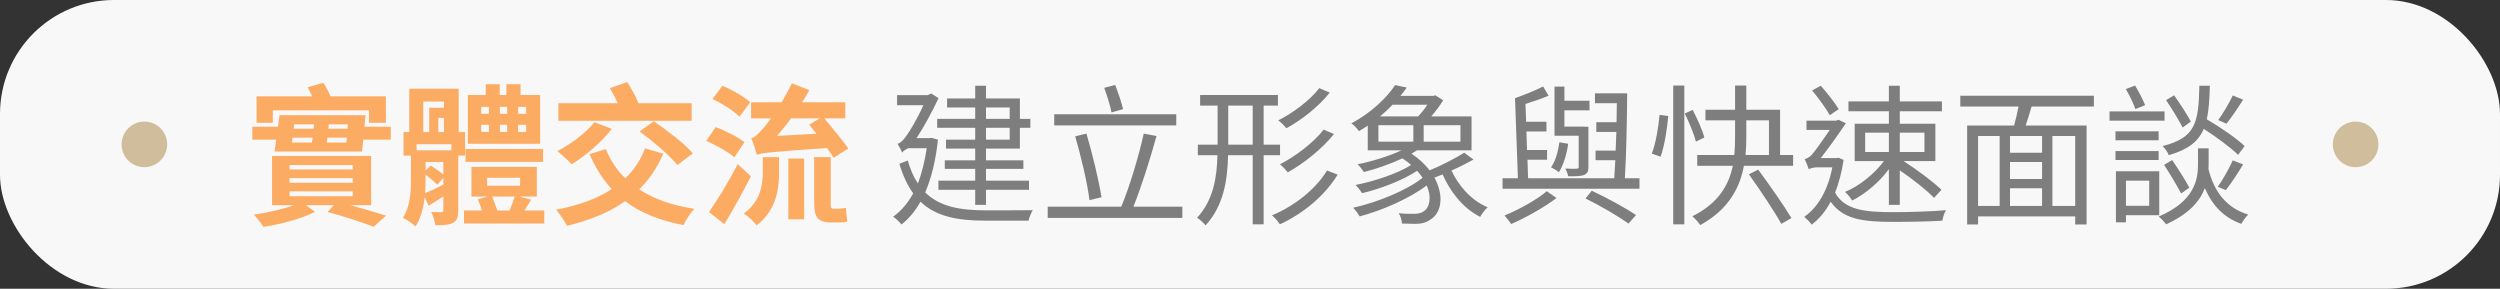 <svg width="329" height="38" viewBox="0 0 329 38" fill="none" xmlns="http://www.w3.org/2000/svg">
<rect x="0" y="0" width="329" height="38" fill="#333333" stroke="none"/>
<rect width="329" height="38" rx="15" fill="#F8F8F8"/>
<circle cx="19" cy="19" r="3" fill="#D0BD9B"/>
<path d="M35.904 14.52V16.16H33.764V12.68H41.064C40.904 12.26 40.684 11.84 40.484 11.48L42.564 10.9C42.904 11.44 43.264 12.1 43.484 12.68H50.784V16.16H48.564V14.52H35.904ZM38.104 25.18V25.82H46.424V25.18H38.104ZM38.104 23.44V24.06H46.424V23.44H38.104ZM38.104 21.72V22.3H46.424V21.72H38.104ZM48.844 27H46.104C47.864 27.48 49.624 28 50.804 28.38L49.184 29.84C47.744 29.3 45.404 28.5 43.104 27.9L43.924 27H40.264L41.464 27.88C39.784 28.74 36.984 29.52 34.664 29.86C34.384 29.4 33.824 28.68 33.404 28.24C35.164 28 37.224 27.54 38.664 27H35.804V20.52H48.844V27ZM43.004 18.76H45.584L45.644 18.12H43.084L43.004 18.76ZM38.504 18.12L38.424 18.76H41.044L41.144 18.12H38.504ZM41.324 16.36H38.724L38.644 16.94H41.264L41.324 16.36ZM45.744 16.94L45.784 16.36H43.264L43.224 16.94H45.744ZM47.964 16.68H51.424V18.38H47.804L47.644 19.94H36.144L36.344 18.38H33.204V16.68H36.584L36.784 15.16H48.104L47.964 16.68ZM69.244 14.98V14.06H68.184V14.98H69.244ZM69.244 17.36V16.42H68.184V17.36H69.244ZM63.324 16.42V17.36H64.344V16.42H63.324ZM63.324 14.06V14.98H64.344V14.06H63.324ZM66.744 16.42H65.784V17.36H66.744V16.42ZM65.784 14.98H66.744V14.06H65.784V14.98ZM71.084 12.5V18.92H61.564V12.5H63.924V11.08H65.764V12.5H66.644V11.08H68.504V12.5H71.084ZM71.464 19.6V21.3H61.264V19.6H71.464ZM56.004 22.98V23.58C56.004 24.16 55.984 24.76 55.944 25.42C56.624 25.14 57.444 24.74 58.344 24.3V23.42L57.544 24.3C57.204 23.96 56.584 23.42 56.004 22.98ZM55.704 13.36V17.38H56.484V14.18H58.424V13.36H55.704ZM57.684 17.38H58.424V15.52H57.684V17.38ZM59.404 19.78V18.98H54.824V19.78H59.404ZM56.004 21.32V22.46L56.684 21.78C57.264 22.16 57.904 22.6 58.344 22.96V21.32H56.004ZM61.204 20.48H60.304V27.68C60.304 28.54 60.164 29.02 59.604 29.32C59.084 29.62 58.344 29.64 57.284 29.64C57.224 29.14 56.984 28.38 56.744 27.9C57.304 27.92 57.904 27.92 58.084 27.92C58.284 27.92 58.344 27.84 58.344 27.66V25.84C57.684 26.28 57.044 26.7 56.404 27.08L55.884 25.96C55.724 27.32 55.384 28.76 54.684 29.8C54.344 29.46 53.464 28.86 53.024 28.66C54.004 27.16 54.084 25.14 54.084 23.54V20.48H53.104V17.38H53.864V11.68H60.364V17.38H61.204V20.48ZM67.724 25.86H64.764C65.004 26.46 65.264 27.14 65.444 27.7H67.064C67.304 27.1 67.564 26.42 67.724 25.86ZM64.104 23.4V24.44H68.444V23.4H64.104ZM69.024 27.7H71.624V29.42H61.064V27.7H63.424C63.264 27.2 63.084 26.68 62.884 26.24L64.144 25.86H62.044V21.96H70.644V25.86H68.364L69.904 26.28C69.584 26.78 69.304 27.26 69.024 27.7ZM91.024 13.58V15.9H73.484V13.58H81.284C81.004 12.92 80.624 12.2 80.264 11.6L82.544 10.8C83.084 11.66 83.744 12.8 84.004 13.56L83.944 13.58H91.024ZM84.164 17.3L86.044 15.96C87.764 17.14 90.084 18.9 91.184 20.18L89.144 21.72C88.164 20.48 85.944 18.6 84.164 17.3ZM78.224 16.08L80.524 16.96C79.164 18.72 77.004 20.54 75.224 21.62C74.784 21.14 73.884 20.28 73.344 19.88C75.124 18.98 77.064 17.52 78.224 16.08ZM84.884 19.52L87.284 20.22C86.484 22.08 85.424 23.64 84.124 24.92C86.044 26.18 88.444 27.04 91.384 27.48C90.864 28 90.244 28.98 89.944 29.62C86.784 29.02 84.284 28 82.264 26.48C80.144 27.98 77.564 29 74.624 29.72C74.344 29.18 73.644 28.12 73.184 27.6C76.084 27.04 78.544 26.18 80.504 24.88C79.324 23.6 78.344 22.06 77.584 20.28L79.724 19.62C80.324 21.08 81.184 22.38 82.284 23.46C83.424 22.38 84.304 21.08 84.884 19.52ZM107.884 15.58H104.104C103.504 16.4 102.884 17.16 102.264 17.88L107.444 17.6C107.104 17.18 106.784 16.76 106.484 16.4L107.884 15.58ZM111.644 19.54L109.704 20.76C109.484 20.42 109.184 19.96 108.844 19.48C101.424 20 100.344 20.1 99.604 20.38C99.484 19.92 99.124 18.78 98.864 18.2C99.364 18.06 99.784 17.64 100.384 16.94C100.624 16.7 101.004 16.22 101.464 15.58H98.844V13.46H102.864C103.324 12.66 103.804 11.82 104.204 10.96L106.504 11.86C106.224 12.4 105.904 12.92 105.564 13.46H111.244V15.58H108.484C109.524 16.84 110.924 18.5 111.644 19.54ZM98.724 13.46L97.324 15.36C96.604 14.62 95.024 13.62 93.764 13.02L95.084 11.28C96.304 11.82 97.944 12.7 98.724 13.46ZM97.964 18.72L96.644 20.7C95.864 20.02 94.224 19.08 92.944 18.54L94.184 16.72C95.444 17.2 97.144 18.04 97.964 18.72ZM97.084 21.6L98.824 23.2C97.764 25.28 96.504 27.56 95.324 29.5L93.304 27.9C94.364 26.4 95.884 23.92 97.084 21.6ZM100.384 22.54V20.68H102.524V22.62C102.524 24.84 102.204 27.64 99.564 29.66C99.224 29.18 98.424 28.42 97.884 28.1C100.124 26.46 100.384 24.28 100.384 22.54ZM103.744 28.86V20.86H105.824V28.86H103.744ZM109.604 27.46H110.364C110.644 27.46 111.064 27.42 111.324 27.34C111.364 27.9 111.424 28.64 111.504 29.14C111.204 29.26 110.784 29.28 110.384 29.28H109.384C107.504 29.28 107.144 28.48 107.144 26.58V20.68H109.324V26.6C109.324 27.24 109.344 27.46 109.604 27.46Z" fill="#FF7800" fill-opacity="0.6"/>
<path d="M132.876 14.14H129.756V15.64H132.876V14.14ZM132.876 18.38V16.82H129.756V18.38H132.876ZM128.336 15.64V14.14H124.636V12.96H128.336V11.28H129.756V12.96H134.216V15.64H135.596V16.82H134.216V19.56H129.756V21.1H134.676V22.22H129.756V23.78H135.416V24.98H129.756V26.96H128.336V24.98H123.496V23.78H128.336V22.22H124.336V21.1H128.336V19.56H124.496V18.38H128.336V16.82H123.336V15.64H128.336ZM122.596 18.14L123.436 18.38C123.136 21.18 122.556 23.46 121.756 25.32C123.696 27.24 126.436 27.68 129.816 27.68C130.596 27.68 134.896 27.68 135.916 27.66C135.696 28 135.436 28.64 135.356 29.04H129.776C126.096 29.04 123.216 28.54 121.136 26.54C120.436 27.8 119.596 28.78 118.636 29.54C118.396 29.24 117.876 28.72 117.536 28.52C118.576 27.78 119.456 26.76 120.176 25.44C119.436 24.42 118.836 23.16 118.356 21.56L119.456 21.12C119.816 22.32 120.236 23.32 120.796 24.14C121.296 22.82 121.696 21.28 121.956 19.5H119.536C119.216 19.66 118.736 19.92 118.736 20.12C118.636 19.84 118.316 19.24 118.116 18.92C118.496 18.84 118.976 18.36 119.376 17.74C119.736 17.24 120.736 15.6 121.516 13.84H118.056V12.52H122.076L122.556 12.3L123.516 12.92C122.596 14.84 121.596 16.7 120.616 18.18H122.336L122.596 18.14ZM147.796 14.36L146.276 14.8C146.116 13.94 145.696 12.58 145.316 11.56L146.756 11.18C147.156 12.2 147.596 13.5 147.796 14.36ZM154.796 15.04V16.5H138.736V15.04H154.796ZM144.956 25.96L143.376 26.34C143.096 24.06 142.256 20.56 141.496 17.94L142.976 17.58C143.756 20.26 144.596 23.66 144.956 25.96ZM149.156 27.2H155.596V28.68H137.876V27.2H147.556C148.636 24.64 149.876 20.5 150.516 17.58L152.196 17.9C151.376 20.88 150.176 24.68 149.156 27.2ZM173.616 11.6L174.996 12.18C173.556 14.02 171.296 15.78 169.296 16.88C169.016 16.56 168.596 16.1 168.216 15.84C170.116 14.9 172.396 13.2 173.616 11.6ZM174.196 17.06L175.556 17.64C173.996 19.58 171.616 21.48 169.476 22.68C169.216 22.36 168.796 21.9 168.436 21.62C170.456 20.6 172.856 18.78 174.196 17.06ZM161.636 19.04H164.856V13.9H161.636V19.04ZM168.456 20.42H166.296V29.52H164.856V20.42H161.616C161.536 23.76 161.036 27.04 158.656 29.66C158.416 29.34 157.876 28.86 157.536 28.66C159.696 26.3 160.136 23.38 160.216 20.42H157.636V19.04H160.236V13.9H157.936V12.5H168.176V13.9H166.296V19.04H168.456V20.42ZM174.636 22.44L176.036 22.98C174.356 25.74 171.516 28.1 168.436 29.52C168.196 29.16 167.756 28.64 167.396 28.34C170.336 27.12 173.156 24.9 174.636 22.44ZM181.396 16.48V18.64H185.996V16.48H181.396ZM187.836 13.78H183.256C182.776 14.3 182.196 14.82 181.616 15.32H186.616C187.056 14.88 187.496 14.3 187.836 13.78ZM192.196 18.64V16.48H187.356V18.64H192.196ZM192.696 20.1L193.916 21C193.036 21.48 192.036 22 191.016 22.44C191.836 24.22 193.436 26.3 195.776 27.28C195.456 27.56 194.996 28.14 194.796 28.54C192.336 27.32 190.696 24.9 189.856 22.96C189.476 23.1 189.096 23.24 188.776 23.38C190.036 25.68 189.736 27.96 188.296 28.86C187.636 29.32 187.056 29.46 186.216 29.46C185.736 29.46 185.136 29.44 184.496 29.42C184.476 29 184.316 28.44 184.076 28.06C184.796 28.14 185.516 28.14 185.956 28.14C186.496 28.14 186.956 28.1 187.376 27.8C188.176 27.26 188.416 25.92 187.756 24.4C185.476 26.14 181.856 27.7 178.936 28.48C178.736 28.14 178.356 27.62 178.076 27.34C181.236 26.64 185.116 25.06 187.216 23.4C187.016 23.08 186.756 22.78 186.496 22.48C184.536 23.76 181.576 24.88 179.256 25.42C179.056 25.1 178.676 24.62 178.396 24.34C180.836 23.86 183.896 22.86 185.696 21.72C185.376 21.4 184.976 21.12 184.556 20.84C182.936 21.6 181.016 22.26 179.496 22.64C179.296 22.34 178.936 21.88 178.656 21.62C180.496 21.26 182.756 20.56 184.456 19.78H179.996V16.54C179.616 16.8 179.236 17.02 178.836 17.26C178.616 16.94 178.176 16.44 177.836 16.24C180.516 14.8 182.516 12.84 183.596 11.2L185.136 11.52C184.876 11.9 184.596 12.24 184.296 12.62H188.656L188.896 12.54L189.916 13.2C189.496 13.9 188.916 14.66 188.356 15.32H193.656V19.78H186.476C186.256 19.92 186.016 20.08 185.756 20.22C186.756 20.9 187.556 21.64 188.136 22.42C189.696 21.78 191.536 20.82 192.696 20.1ZM207.756 21.94V17.86H204.576V11.4H205.876V13.26H209.176V14.52H205.876V16.66H208.496V16.68H209.036V21.94C209.036 22.56 208.916 22.82 208.476 23.02C208.036 23.2 207.336 23.2 206.376 23.2C206.316 22.88 206.156 22.48 205.996 22.18C206.696 22.22 207.296 22.22 207.496 22.2C207.716 22.2 207.756 22.12 207.756 21.94ZM205.216 18.72L206.376 18.92C206.176 20.32 205.756 21.7 205.156 22.66C204.936 22.48 204.416 22.16 204.116 22.02C204.736 21.14 205.036 19.94 205.216 18.72ZM203.556 25.16L204.836 26.06C203.196 27.3 200.816 28.64 198.876 29.48C198.676 29.18 198.276 28.68 197.996 28.36C199.896 27.58 202.296 26.26 203.556 25.16ZM208.656 26.12L209.476 25.1C211.596 26.1 213.876 27.34 215.296 28.3L214.316 29.42C212.956 28.46 210.736 27.14 208.656 26.12ZM213.836 23.46H215.756V24.84H197.736V23.46H199.756L199.376 12.92C200.616 12.48 202.116 11.88 203.076 11.38L203.796 12.6C202.876 12.98 201.776 13.36 200.756 13.68L200.836 16.02H203.516V17.3H200.876L200.956 19.74H203.596V21.02H201.016L201.096 23.46H212.436C212.476 22.76 212.536 21.94 212.576 21.08H209.976V19.82H212.616C212.656 19.02 212.676 18.2 212.716 17.36H210.076V16.08H212.736C212.756 15.22 212.776 14.38 212.776 13.58H209.896V12.28H214.136C214.116 15.8 214.016 20.52 213.836 23.46ZM218.536 20.62L217.376 20.22C217.896 18.9 218.256 16.72 218.396 15.12L219.536 15.26C219.416 16.88 219.056 19.16 218.536 20.62ZM220.196 29.52V11.26H221.656V29.52H220.196ZM224.296 18.1L223.176 18.64C222.956 17.68 222.296 16.12 221.716 14.94L222.756 14.46C223.376 15.64 224.056 17.18 224.296 18.1ZM230.156 22.94L231.376 22.32C232.876 24.34 234.796 27.1 235.756 28.7L234.416 29.46C233.536 27.84 231.636 25.02 230.156 22.94ZM229.816 15.84V17.9C229.816 18.7 229.796 19.54 229.716 20.4H232.796V15.84H229.816ZM234.256 20.4H235.976V21.82H229.496C228.976 24.66 227.536 27.54 223.756 29.62C223.536 29.3 223.056 28.74 222.716 28.46C226.216 26.72 227.536 24.26 228.036 21.82H223.356V20.4H228.236C228.316 19.54 228.336 18.7 228.336 17.9V15.84H224.436V14.44H228.336V11.26H229.816V14.44H234.256V20.4ZM253.256 17.46H250.016V20H253.256V17.46ZM245.456 17.46V20H248.576V17.46H245.456ZM248.576 16.28V14.64H243.256V13.34H248.576V11.28H250.016V13.34H255.556V14.64H250.016V16.28H254.696V21.2H250.516C252.336 22.38 254.396 23.9 255.496 24.98L254.516 26.04C253.556 25.02 251.736 23.6 250.016 22.42V26.96H248.576V22.26C247.316 23.98 245.476 25.52 243.736 26.4C243.556 26.04 243.116 25.52 242.796 25.26C244.676 24.5 246.696 22.86 247.916 21.2H244.076V16.28H248.576ZM241.976 14.36L240.796 15.16C240.336 14.3 239.296 12.9 238.476 11.9L239.616 11.28C240.476 12.26 241.476 13.54 241.976 14.36ZM241.956 20.76L242.616 21.04C242.376 22.68 241.976 24.14 241.496 25.36C242.756 27.6 245.296 27.92 249.076 27.92C251.176 27.92 254.056 27.84 256.096 27.66C255.876 27.98 255.676 28.64 255.616 29.04C253.736 29.16 251.236 29.2 249.056 29.2C244.996 29.2 242.496 28.8 240.916 26.54C240.236 27.84 239.376 28.84 238.416 29.56C238.216 29.26 237.716 28.74 237.436 28.54C239.216 27.3 240.536 25.1 241.136 22.02H239.196C238.696 22.02 238.176 22.14 238.036 22.3V22.28C237.936 21.94 237.656 21.24 237.496 20.94C237.776 20.86 238.096 20.72 238.436 20.36C238.856 19.9 239.976 18.32 240.796 17.1H237.736V15.88H241.636L241.936 15.76L242.916 16.22C242.136 17.38 240.676 19.46 239.616 20.8H241.696L241.956 20.76ZM273.096 27.1V17.9H270.096V27.1H273.096ZM260.316 17.9V27.1H263.156V17.9H260.316ZM268.736 20.1V17.9H264.516V20.1H268.736ZM264.516 24.78V27.1H268.736V24.78H264.516ZM268.736 23.56V21.32H264.516V23.56H268.736ZM275.556 14.02H267.356C267.116 14.86 266.836 15.76 266.576 16.52H274.596V29.54H273.096V28.48H260.316V29.54H258.876V16.52H265.056C265.276 15.76 265.476 14.84 265.636 14.02H257.976V12.6H275.556V14.02ZM293.836 12.56L295.196 13.12C294.496 14.22 293.656 15.48 292.996 16.28L291.916 15.8C292.556 14.94 293.376 13.52 293.836 12.56ZM295.396 19.22L294.536 20.38C293.556 19.42 291.696 18.04 290.016 16.96C289.276 18.66 287.956 19.68 285.416 20.42C285.276 20.04 284.896 19.5 284.596 19.22C288.896 18.14 289.336 16.24 289.436 11.28H290.816C290.776 13.06 290.676 14.5 290.416 15.7C292.216 16.76 294.296 18.18 295.396 19.22ZM292.916 25.02L291.856 24.58C292.516 23.66 293.376 22.14 293.836 21.1L295.196 21.64C294.476 22.82 293.596 24.18 292.916 25.02ZM288.116 24.7L287.036 25.46C286.536 24.5 285.576 22.9 284.796 21.7L285.856 21.06C286.656 22.24 287.656 23.8 288.116 24.7ZM288.316 16L287.236 16.78C286.776 15.88 285.836 14.32 285.056 13.18L286.116 12.54C286.896 13.66 287.876 15.14 288.316 16ZM282.296 13.84L281.016 14.36C280.776 13.66 280.256 12.54 279.756 11.72L280.976 11.26C281.476 12.08 282.036 13.16 282.296 13.84ZM284.856 14.66V15.88H277.616V14.66H284.856ZM284.076 18.46H278.396V17.28H284.076V18.46ZM284.076 19.88V21.06H278.396V19.88H284.076ZM282.836 23.78H279.776V27.08H282.836V23.78ZM284.156 28.32H279.776V29.26H278.456V22.54H284.156V28.32ZM290.656 19.52V21.64C290.656 21.84 290.656 22.04 290.636 22.26C291.376 25.24 293.016 27.38 295.876 28.24C295.556 28.52 295.156 29.08 294.956 29.46C292.636 28.64 291.136 27.02 290.156 24.76C289.536 26.42 288.116 28.14 285.056 29.52C284.856 29.24 284.436 28.76 284.076 28.5C288.876 26.46 289.256 23.54 289.256 21.64V19.52H290.656Z" fill="#7E7E7E"/>
<circle cx="310" cy="19" r="3" fill="#D0BD9B"/>
</svg>
